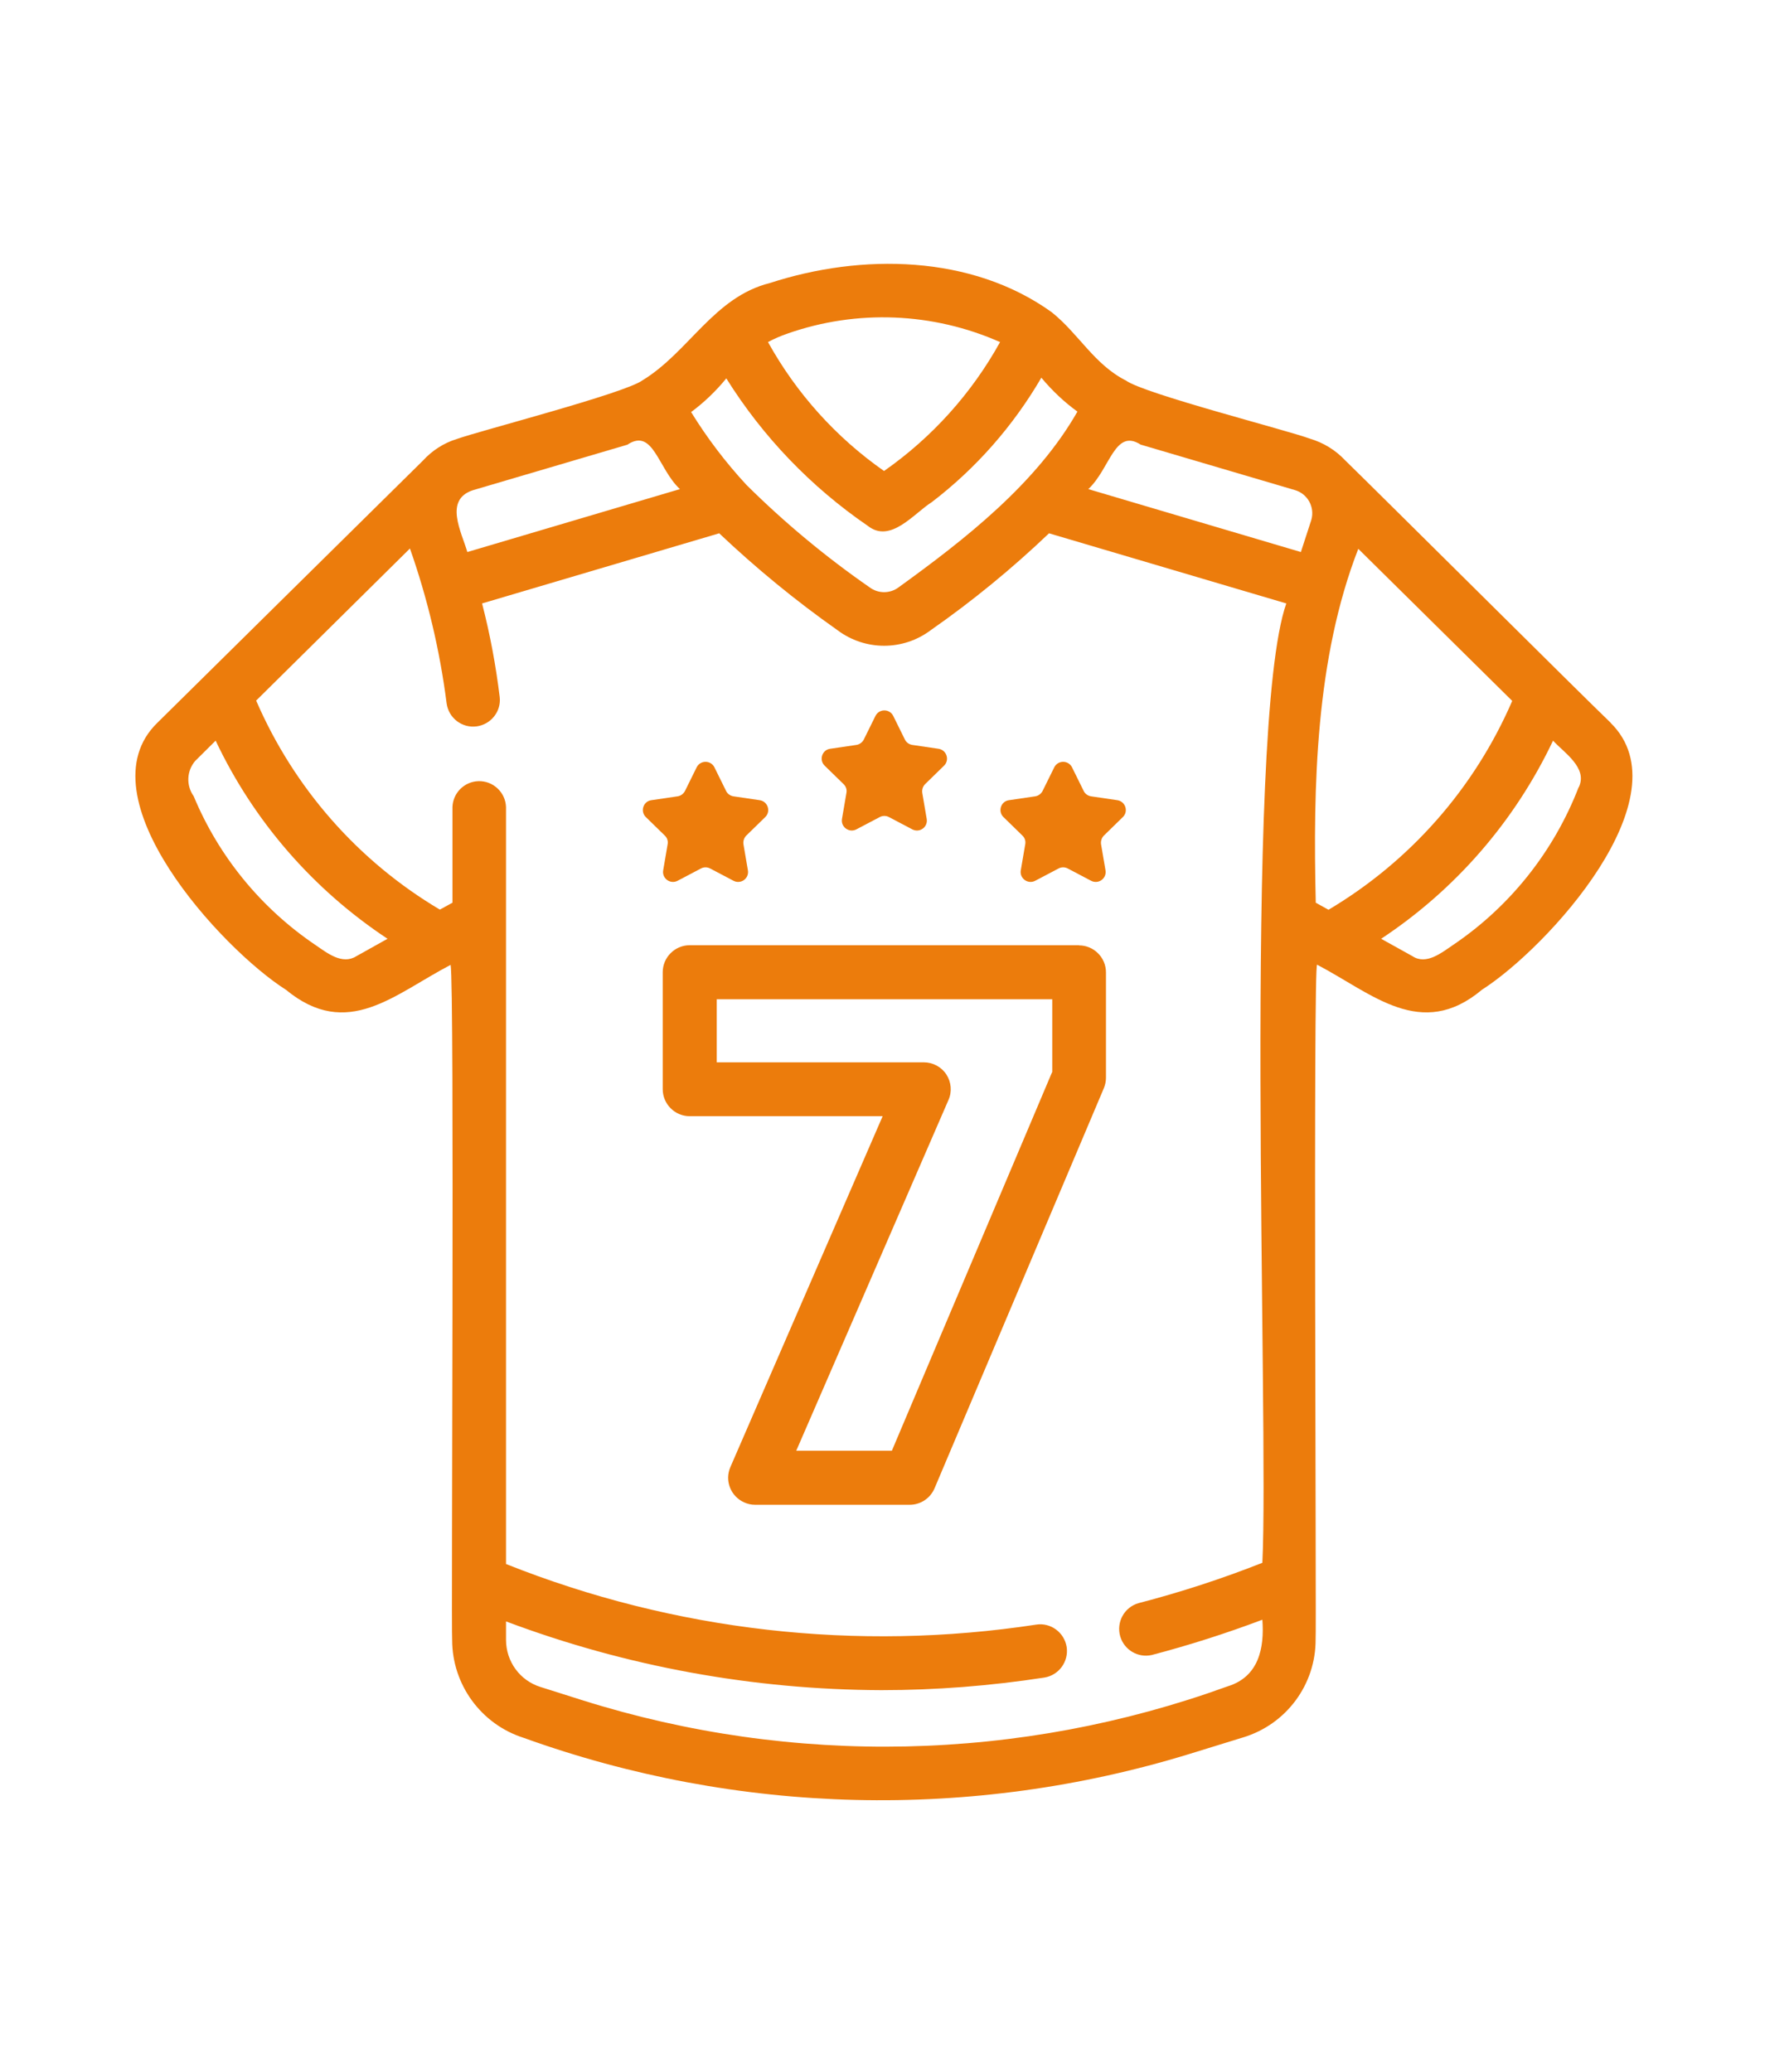 <?xml version="1.0" encoding="UTF-8"?>
<!DOCTYPE svg PUBLIC "-//W3C//DTD SVG 1.1//EN" "http://www.w3.org/Graphics/SVG/1.1/DTD/svg11.dtd">
<!-- Creator: CorelDRAW X6 -->
<svg xmlns="http://www.w3.org/2000/svg" xml:space="preserve" width="115mm" height="135mm" version="1.1" style="shape-rendering:geometricPrecision; text-rendering:geometricPrecision; image-rendering:optimizeQuality; fill-rule:evenodd; clip-rule:evenodd"
viewBox="0 0 11500 13500"
 xmlns:xlink="http://www.w3.org/1999/xlink">
 <defs>
  <style type="text/css">
   <![CDATA[
    .fil0 {fill:#EC7C0C;fill-rule:nonzero}
   ]]>
  </style>
 </defs>
 <g id="Vrstva_x0020_1">
  <path class="fil0" d="M23434 12376l-13 -456 1676 -855 171 376 -1834 935zm-601 3485c-1635,409 -3349,380 -4969,-83l87 -3092c-10,-570 145,-2471 -8,-2991 -70,-230 -252,-989 -561,-810 -86,54 -111,166 -58,252 0,0 0,0 0,0 440,623 307,1644 293,2379l-1534 -782 836 -1841c92,-174 237,-313 415,-397l1530 -720c124,2140 3181,2136 3300,0l1530 720c175,82 319,218 411,388l842 1849 -1536 783 -17 -604c-3,-101 -87,-181 -188,-178 -101,3 -181,87 -178,188l138 4855 -333 84zm-7073 -4416l172 -378 1674 854 -13 457 -1833 -932zm6021 -3774c75,320 -117,732 -359,975 -809,832 -2261,184 -2195,-973 19,-6 2533,0 2554,-2zm3819 3623l-1168 -2571c-129,-244 -334,-440 -583,-558l-1606 -756c-144,-68 -302,-103 -462,-103l-2535 0c-160,0 -317,35 -462,103l-1606 756c-253,120 -459,319 -588,568l-1163 2561c-81,177 -8,386 166,474l1989 1014 -105 3730c-3,170 111,320 276,363l306 76c144,44 367,108 413,-96 37,-204 -175,-223 -322,-258l-307 -75 10 -368c1742,482 3582,481 5323,-1l10 367c-1348,383 -2763,471 -4148,258 -100,-15 -193,53 -209,153 -15,100 53,193 153,209 1434,220 2899,129 4295,-266 164,-43 277,-193 273,-363l-105 -3729 1989 -1014c173,-88 246,-297 165,-474z"/>
  <g id="_1026719760">
   <path class="fil0" d="M-1778 9059c-178,164 -630,449 -1658,517 -824,56 -1912,-480 -2478,-798 149,-26 295,-54 438,-84 115,68 399,226 777,367 19,7 38,10 57,10 66,0 128,-40 152,-106 31,-84 -11,-178 -96,-209 -153,-57 -290,-118 -405,-173 372,-94 726,-202 1059,-325 48,-18 96,-35 143,-53l1363 552c-429,237 -950,296 -1553,174 -88,-18 -174,39 -192,127 -18,88 39,174 127,192 227,46 445,69 653,69 508,0 956,-138 1336,-411l270 110c3,1 13,5 15,18 2,9 -1,17 -8,24zm-7266 -366c-28,-157 -73,-449 -91,-809 -5,-90 -81,-159 -171,-154 -90,5 -159,81 -154,171 17,332 55,611 85,788 -16,0 -33,-1 -48,-1 -15,0 -30,-1 -44,-1 -27,-1 -54,-2 -80,-3 -14,-1 -29,-1 -43,-2 -26,-1 -51,-2 -75,-3 -14,-1 -27,-1 -41,-2 -26,-1 -51,-2 -76,-4 -11,-1 -22,-1 -32,-2 -35,-2 -68,-4 -100,-5 -8,0 -15,-1 -22,-1 -25,-1 -49,-3 -72,-4 -12,-1 -24,-2 -36,-2 -17,-1 -35,-2 -51,-3 -5,0 -10,-1 -16,-1 0,-12 1,-25 -1,-37l-63 -569c-8,-75 -45,-142 -104,-189 -52,-42 -116,-62 -182,-60 -35,-659 169,-1299 585,-1818 25,-31 51,-62 77,-92 7,-9 15,-17 23,-25 21,-23 42,-46 64,-69 7,-7 13,-14 20,-21 28,-28 56,-56 84,-82 6,-6 12,-11 18,-16 24,-22 47,-43 72,-63 9,-7 17,-15 26,-22 26,-22 53,-43 80,-64 4,-3 8,-7 12,-10 31,-24 62,-46 94,-68 9,-6 18,-12 27,-18 25,-17 50,-33 75,-49 9,-6 18,-11 27,-17 33,-20 66,-40 100,-58 5,-3 10,-5 15,-8 30,-16 59,-32 89,-46 10,-5 21,-10 31,-15 29,-14 57,-27 87,-40 7,-3 14,-6 21,-10 36,-15 72,-30 108,-43 9,-3 18,-7 27,-10 16,-6 32,-11 48,-17 -476,475 -752,1190 -807,2110 -5,90 63,167 153,172 89,5 167,-63 172,-153 69,-1153 485,-1913 1236,-2263 1217,609 1341,2964 1352,3564 -793,106 -1632,156 -2499,148zm-1830 -524l379 -42 54 482 -95 11c0,0 -1,0 -1,0l-283 32 -54 -482zm3864 -3302c15,-2 30,-3 46,-4 30,-3 60,-6 90,-8 12,-1 24,-1 36,-1 34,-2 68,-3 102,-4 5,0 9,0 14,0 1356,-7 2531,1014 2685,2392l76 681c-87,33 -175,65 -265,95 -30,10 -60,20 -90,30 -61,20 -122,40 -184,60 -37,12 -76,23 -113,34 -56,17 -112,33 -169,49 -41,12 -83,22 -125,34 -55,15 -110,29 -166,44 -44,11 -88,21 -132,32 -56,13 -111,26 -168,39 -45,10 -90,20 -136,29 -57,12 -115,24 -173,36 -45,9 -91,18 -137,26 -60,11 -120,22 -181,33 -45,8 -90,15 -135,23 -28,5 -56,9 -84,13 -13,-646 -139,-2707 -1195,-3586l405 -45zm5561 4110c-21,-118 -101,-216 -213,-262l-1973 -800 -79 -709c-89,-800 -485,-1518 -1114,-2021 -583,-466 -1301,-695 -2040,-655 -8,0 -16,0 -24,1 -39,2 -77,6 -116,10 -12,1 -24,2 -37,3l-708 79 -14 -124c-10,-89 -91,-153 -180,-144 -89,10 -154,90 -144,180l14 124 -33 4c-300,33 -589,110 -859,226 -450,193 -848,495 -1162,888 -167,209 -304,437 -408,676 -170,389 -257,809 -252,1239 1,47 2,93 5,140l-167 19c-75,8 -142,45 -189,104 -47,59 -68,132 -60,207l64 569c16,144 138,251 280,251 10,0 21,-1 31,-2l306 -34c21,2 58,6 109,11 207,19 646,53 1231,62 108,2 216,3 323,3 846,0 1664,-55 2439,-163 291,184 1722,1048 2864,1048 47,0 95,-2 141,-5 1071,-72 1601,-367 1856,-602 89,-82 130,-202 108,-322z"/>
   <path class="fil0" d="M-9671 6071c-76,9 -132,77 -123,154 9,76 77,132 154,123 76,-9 132,-77 123,-154 -9,-76 -78,-132 -154,-123z"/>
   <path class="fil0" d="M-7961 6070c-77,9 -132,77 -123,154 0,0 0,0 0,0 9,76 77,132 154,123 76,-9 132,-77 123,-154 -9,-76 -77,-132 -154,-123z"/>
   <path class="fil0" d="M-6149 5757c77,-9 132,-77 123,-154 -9,-77 -77,-132 -154,-123 -76,9 -132,78 -123,154 9,76 78,132 154,123z"/>
  </g>
  <g id="_1026712944">
   <path class="fil0" d="M10286 5129c-162,419 -448,779 -821,1030 -72,49 -172,130 -261,72l-205 -114c484,-320 871,-766 1120,-1291 70,77 228,177 168,303zm-2287 5859c-1353,491 -2830,523 -4203,91l-275 -87c-134,-42 -224,-166 -224,-307l0 -120c782,294 1610,445 2446,448 355,0 710,-28 1061,-82 95,-15 160,-104 146,-199 -15,-95 -104,-161 -199,-146 -1166,178 -2358,42 -3454,-395l0 -4932c-3,-96 -84,-172 -180,-169 -92,3 -166,77 -169,169l0 623 -82 45c-533,-316 -951,-793 -1197,-1362l1002 -991c115,327 195,665 239,1009 13,96 101,163 196,150 93,-13 160,-97 150,-190 -25,-206 -63,-410 -115,-611l1545 -457c241,228 498,439 769,630 181,137 430,137 611,0 272,-190 529,-401 769,-630l1546 457c-286,813 -111,5347 -156,6251 -263,104 -533,192 -807,263 -93,27 -146,124 -119,217 26,88 116,141 205,121 244,-64 485,-141 721,-230 14,186 -24,372 -226,434l0 0zm-5678 -4757c-91,57 -189,-21 -262,-71 -355,-239 -633,-577 -797,-972 -50,-70 -46,-165 10,-230l133 -132c248,525 636,971 1120,1291l-204 114zm1769 -3335c167,-108 197,157 340,291l-1385 410c-38,-131 -154,-341 37,-403l1008 -297zm642 -431c238,381 552,708 923,962 148,116 301,-83 416,-155 289,-221 531,-497 714,-811 69,83 148,158 235,221 -268,470 -732,832 -1165,1145 -56,42 -133,42 -189,0 -287,-199 -555,-422 -803,-668 -135,-146 -256,-305 -360,-474 85,-63 162,-137 229,-219zm398 -291c452,-159 948,-139 1386,55 -185,334 -443,621 -756,840 -313,-219 -571,-506 -756,-840 40,-22 83,-40 126,-55zm3306 1019c84,24 132,111 108,195 0,1 -1,2 -1,3l-67 206 -1385 -410c143,-134 172,-398 341,-290l1004 296zm220 2735l-83 -46c-18,-760 -1,-1591 277,-2306l1003 991c-246,569 -665,1045 -1197,1361zm1840 -1217c-190,-182 -1510,-1496 -1732,-1712 -62,-66 -140,-114 -227,-140 -154,-57 -1081,-293 -1200,-379 -208,-105 -309,-306 -485,-446 -522,-375 -1239,-384 -1835,-190 -366,91 -528,450 -832,635 -118,85 -1056,327 -1207,381 -86,26 -163,76 -223,142 -230,226 -1531,1512 -1730,1708 -494,480 418,1473 839,1740 400,329 704,29 1072,-163 26,125 3,4357 10,4398 0,292 189,551 467,639 1396,503 2918,540 4336,105l350 -108c282,-85 475,-345 473,-640 6,0 -17,-4432 10,-4395 359,188 677,496 1074,163 425,-271 1329,-1258 838,-1739z"/>
   <path class="fil0" d="M6855 6986l-1044 2467 -623 0 992 -2286c24,-54 18,-117 -14,-166 -32,-49 -88,-79 -147,-79l-1349 0 0 -411 2186 0 0 476 0 0zm176 -827l-2537 0c-97,0 -176,79 -176,176l0 762c0,97 79,176 176,176l1257 0 -992 2286c-39,89 2,192 91,231 22,10 46,15 70,15l1007 0c71,0 134,-42 162,-107l1103 -2607c9,-22 14,-45 14,-68l0 -687c0,-97 -79,-176 -176,-176z"/>
   <path class="fil0" d="M4655 5000l76 154c9,19 28,32 49,35l170 25c53,8 74,73 36,110l-123 120c-15,15 -22,36 -19,57l29 170c9,53 -46,93 -94,68l-152 -80c-19,-10 -41,-10 -60,0l-152 80c-47,25 -103,-15 -94,-68l29 -170c4,-21 -3,-42 -19,-57l-123 -120c-38,-37 -17,-103 36,-110l170 -25c21,-3 39,-16 49,-35l76 -154c24,-48 92,-48 116,0z"/>
   <path class="fil0" d="M5820 4665l76 154c9,19 28,32 49,35l170 25c53,8 74,73 36,110l-123 120c-15,15 -22,36 -19,57l29 170c9,53 -46,93 -94,68l-152 -80c-19,-10 -41,-10 -60,0l-152 80c-47,25 -103,-15 -94,-68l29 -170c4,-21 -3,-42 -19,-57l-123 -120c-38,-37 -17,-103 36,-110l170 -25c21,-3 39,-16 49,-35l76 -154c24,-48 92,-48 116,0z"/>
   <path class="fil0" d="M6985 5000l76 154c9,19 28,32 49,35l170 25c53,8 74,73 36,110l-123 120c-15,15 -22,36 -19,57l29 170c9,53 -46,93 -94,68l-152 -80c-19,-10 -41,-10 -60,0l-152 80c-47,25 -103,-15 -94,-68l29 -170c4,-21 -3,-42 -19,-57l-123 -120c-38,-37 -17,-103 36,-110l170 -25c21,-3 39,-16 49,-35l76 -154c24,-48 92,-48 116,0z"/>
  </g>
 </g>
</svg>
